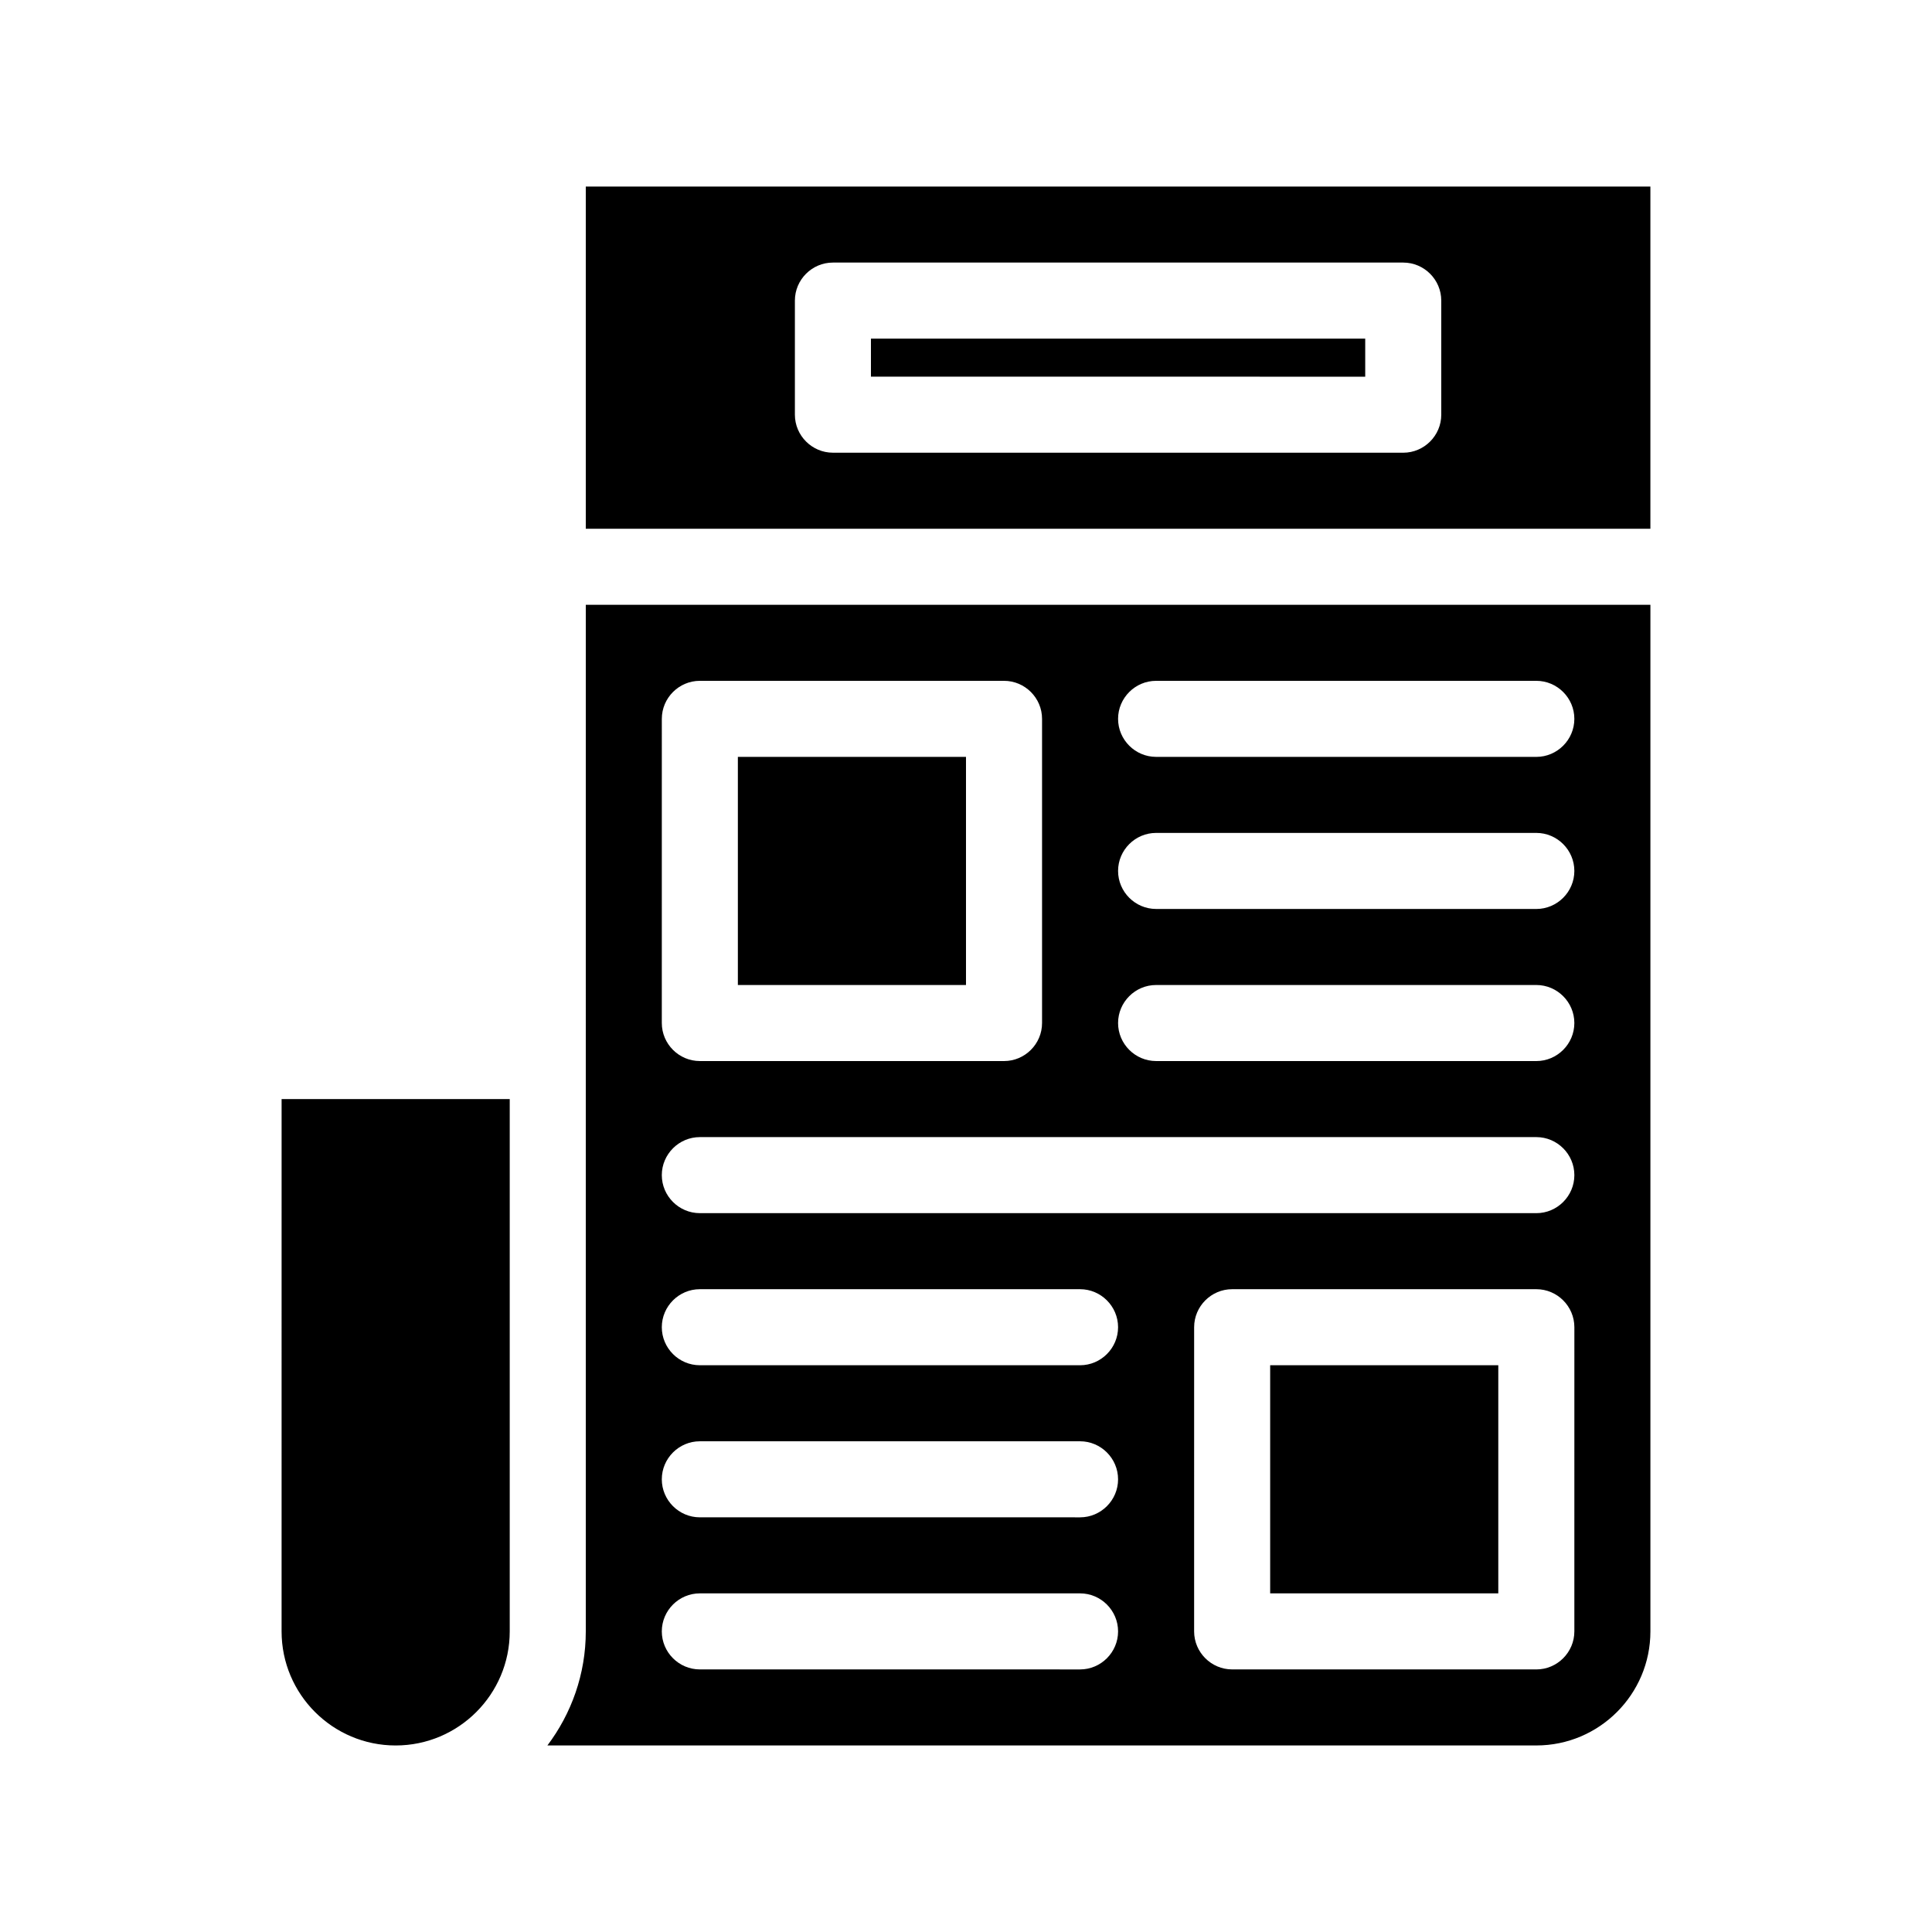 <?xml version="1.0" encoding="UTF-8"?>
<!-- Uploaded to: SVG Repo, www.svgrepo.com, Generator: SVG Repo Mixer Tools -->
<svg fill="#000000" width="800px" height="800px" version="1.1" viewBox="144 144 512 512" xmlns="http://www.w3.org/2000/svg">
 <path d="m299.24 193.44v90.688h282.13v-90.688zm226.71 60.457c0 5.543-4.535 10.078-10.078 10.078l-151.14-0.004c-5.543 0-10.078-4.535-10.078-10.078v-30.23c0-5.543 4.535-10.078 10.078-10.078h151.14c5.543 0 10.078 4.535 10.078 10.078zm-226.71 322.44c0 11.336-3.828 21.816-10.176 30.23l262.08-0.004c16.676 0 30.23-13.551 30.23-30.23v-272.05h-282.13zm261.98 0c0 5.543-4.535 10.078-10.078 10.078l-80.609-0.004c-5.543 0-10.078-4.535-10.078-10.078l0.004-80.605c0-5.543 4.535-10.078 10.078-10.078h80.609c5.543 0 10.078 4.535 10.078 10.078zm-110.84-251.91h100.76c5.543 0 10.078 4.535 10.078 10.078 0 5.543-4.535 10.078-10.078 10.078l-100.76-0.004c-5.543 0-10.078-4.535-10.078-10.078 0.004-5.539 4.535-10.074 10.078-10.074zm0 40.305h100.76c5.543 0 10.078 4.535 10.078 10.078 0 5.543-4.535 10.078-10.078 10.078l-100.76-0.004c-5.543 0-10.078-4.535-10.078-10.078 0.004-5.539 4.535-10.074 10.078-10.074zm0 40.305h100.76c5.543 0 10.078 4.535 10.078 10.078s-4.535 10.078-10.078 10.078l-100.76-0.004c-5.543 0-10.078-4.535-10.078-10.078 0.004-5.539 4.535-10.074 10.078-10.074zm-130.99-70.531c0-5.543 4.535-10.078 10.078-10.078h80.609c5.543 0 10.078 4.535 10.078 10.078v80.609c0 5.543-4.535 10.078-10.078 10.078l-80.613-0.004c-5.543 0-10.078-4.535-10.078-10.078zm10.074 110.84h221.68c5.543 0 10.078 4.535 10.078 10.078s-4.535 10.078-10.078 10.078l-221.68-0.004c-5.543 0-10.078-4.535-10.078-10.078 0.004-5.539 4.535-10.074 10.078-10.074zm0 40.305h100.76c5.543 0 10.078 4.535 10.078 10.078 0 5.543-4.535 10.078-10.078 10.078l-100.76-0.004c-5.543 0-10.078-4.535-10.078-10.078 0.004-5.539 4.535-10.074 10.078-10.074zm0 40.305h100.76c5.543 0 10.078 4.535 10.078 10.078 0 5.543-4.535 10.078-10.078 10.078l-100.76-0.004c-5.543 0-10.078-4.535-10.078-10.078 0.004-5.539 4.535-10.074 10.078-10.074zm0 40.305h100.76c5.543 0 10.078 4.535 10.078 10.078s-4.535 10.078-10.078 10.078l-100.76-0.004c-5.543 0-10.078-4.535-10.078-10.078 0.004-5.539 4.535-10.074 10.078-10.074zm45.344-332.51h130.99v10.078l-130.99-0.004zm25.191 171.29h-60.457v-60.457h60.457zm80.609 100.76h60.457v60.457h-60.457zm-261.98-70.531h60.457v141.07c0 16.676-13.551 30.23-30.23 30.23-16.676 0-30.23-13.551-30.23-30.23z"/>
</svg>